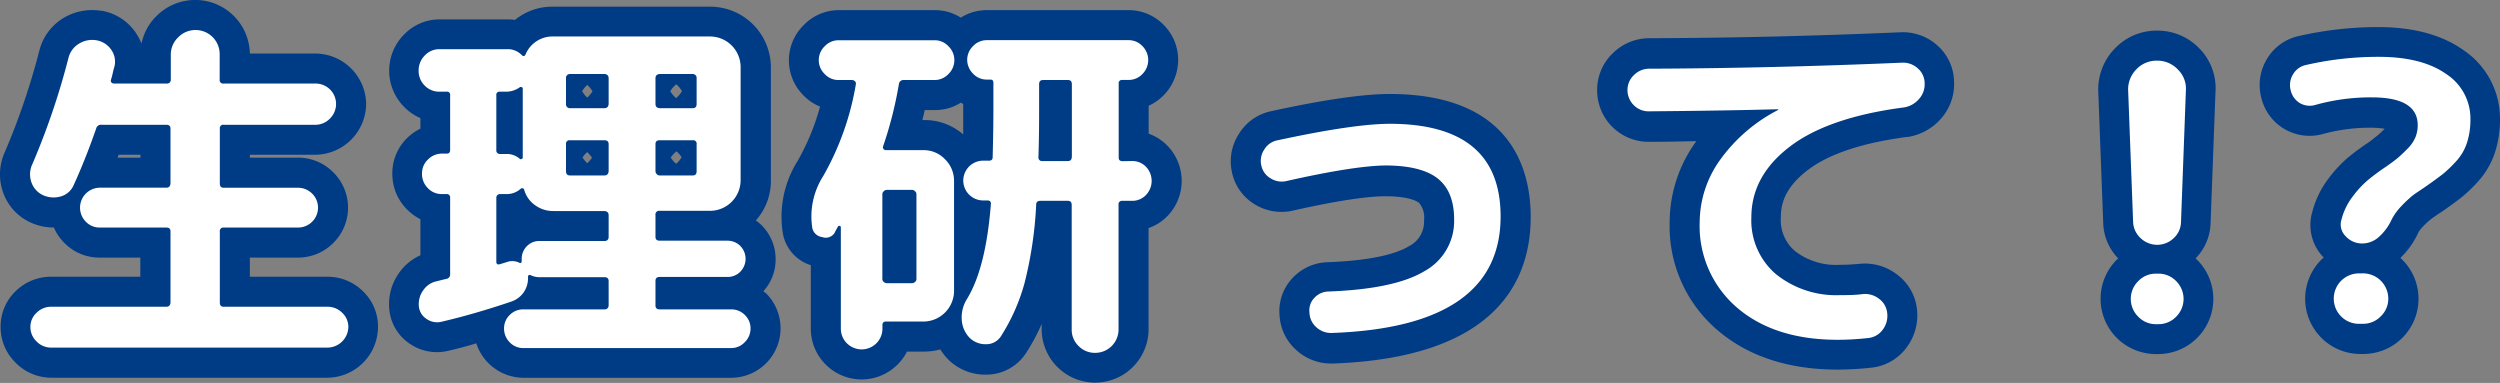 <svg xmlns="http://www.w3.org/2000/svg" viewBox="0 0 333 51.01"><rect x="0" y="0" width="333" height="51.01" fill="#808080" stroke="none"/><g data-name="レイヤー 2"><path d="M43.58 36.86h-10.3v-2.55h6.41a6.58 6.58 0 004.66-1.9 6.62 6.62 0 000-9.5A6.58 6.58 0 0039.69 21h-6.41v-.39H42a6.83 6.83 0 006.77-6.75A6.81 6.81 0 0042 7.13h-8.72a7.28 7.28 0 00-12.43-5 7.11 7.11 0 00-2 3.68 8 8 0 00-.76-1.44 6.93 6.93 0 00-4.55-2.94h-.14a7.43 7.43 0 00-5 1 7.1 7.1 0 00-3.16 4.32A94.45 94.45 0 01.67 20.2a7.17 7.17 0 00-.3 5.3A6.88 6.88 0 004 29.6l.12.06a7.4 7.4 0 003 .64h.05a6.66 6.66 0 001.42 2.07 6.49 6.49 0 004.68 1.94h5.42v2.55H6.82a6.7 6.7 0 00-4.74 1.93 6.51 6.51 0 00-2 4.77 6.61 6.61 0 002 4.75 6.65 6.65 0 004.78 2h36.72a6.79 6.79 0 006.77-6.74 6.51 6.51 0 00-2-4.77 6.7 6.7 0 00-4.77-1.94zM15.66 21c.05-.13.1-.26.14-.39h2.91V21zm86.01 17.8a6.23 6.23 0 001.64-4.29 6.33 6.33 0 00-1.87-4.51 6.6 6.6 0 00-.76-.64 7.88 7.88 0 002-5.29V9A8.09 8.09 0 0094.57.89H73.71a7.81 7.81 0 00-5.11 1.76 7.08 7.08 0 00-1-.07h-9a6.59 6.59 0 00-4.82 2.06 6.83 6.83 0 000 9.54A6.6 6.6 0 0056 15.73v1.4a6.89 6.89 0 00-1.74 1.23 6.54 6.54 0 00-2 4.77 6.65 6.65 0 001.9 4.71A7.06 7.06 0 0056 29.2V34a6.9 6.9 0 00-2.85 2.36 7.15 7.15 0 00-1.3 4.81 6.19 6.19 0 002.65 4.56 6.42 6.42 0 005.2 1c1.21-.28 2.46-.6 3.74-1a6.65 6.65 0 006.27 4.59h27.68a6.59 6.59 0 004.66-11.24zM89.28 12.15a3.51 3.51 0 01.8-.92 3.35 3.35 0 01.76.91 3.86 3.86 0 01-.78.93 3.44 3.44 0 01-.78-.92zm.81 8a3.41 3.41 0 01.39.37 3.36 3.36 0 01.31.43 3.38 3.38 0 01-.73.87 3.56 3.56 0 01-.72-.83 3.74 3.74 0 01.75-.82zm-12.56-8a3.73 3.73 0 01.69-.84 3.57 3.57 0 01.7.85 3.52 3.52 0 01-.7.84 3.57 3.57 0 01-.69-.87zM78.85 21a3.21 3.21 0 01-.63.74 3.86 3.86 0 01-.63-.76 3.28 3.28 0 01.62-.72 3.79 3.79 0 01.64.74zM153 17.81v-3.72A6.74 6.74 0 00156.93 8a6.56 6.56 0 00-1.84-4.59 6.49 6.49 0 00-4.79-2.06h-18.85a6.44 6.44 0 00-3.47 1 6.42 6.42 0 00-3.47-1h-12.8a6.48 6.48 0 00-4.66 2 6.57 6.57 0 00-.06 9.32 6.44 6.44 0 002.24 1.53 30.92 30.92 0 01-3 7.26 13.94 13.94 0 00-1.93 9.75 5.41 5.41 0 003.7 4.11v8.4a6.72 6.72 0 001.93 4.78 6.76 6.76 0 009.68 0 6.74 6.74 0 001.2-1.67h2.26a8.31 8.31 0 002.18-.29 7.74 7.74 0 00.86 1.14l.13.14a7 7 0 005.18 2.08 6.32 6.32 0 005.33-3 26.73 26.73 0 002-3.75v.69a7.12 7.12 0 1014.24 0V30.38a6.46 6.46 0 002.53-1.62 6.73 6.73 0 000-9.33 6.46 6.46 0 00-2.52-1.62zm-24.7-3.94v4.04a7.81 7.81 0 00-5.2-1.92h-.24c.11-.44.22-.88.31-1.33h1.38a6.38 6.38 0 003.46-1 3.78 3.78 0 00.29.21zm56.82-1.35c-3.54 0-8.73.75-15.86 2.3a6.62 6.62 0 00-4.23 3 6.7 6.7 0 00-.94 5.09 6.53 6.53 0 003 4.28 6.82 6.82 0 005.1.87c7-1.58 10.58-1.92 12.3-1.92 3.18 0 4.26.67 4.52.87a3 3 0 01.67 2.31 3.65 3.65 0 01-2 3.47c-1.39.85-4.4 1.9-10.89 2.14a6.61 6.61 0 00-4.62 2.1 6.42 6.42 0 00-1.74 4.91 6.7 6.7 0 002.26 4.71 6.81 6.81 0 004.59 1.77h.29c21.75-.78 26.32-11.05 26.32-19.52 0-6.15-2.44-16.38-18.77-16.38zM258 6a6.91 6.91 0 00-4.89-1.7c-11.46.5-22.7.76-33.4.79a6.89 6.89 0 00-4.88 2 6.72 6.72 0 00-2.09 4.91 6.85 6.85 0 006.9 6.89c2.19 0 4.3-.05 6.31-.09l-.09.13a18.33 18.33 0 00-3.46 10.59A18.17 18.17 0 00228.8 44c4.06 3.47 9.44 5.23 16 5.23a42.91 42.91 0 004.49-.26 6.68 6.68 0 004.7-2.73 7.09 7.09 0 001.34-5.12 6.6 6.6 0 00-2.6-4.52 7 7 0 00-5-1.46c-.94.09-1.83.13-2.65.13a8.89 8.89 0 01-6-1.84 5.41 5.41 0 01-1.87-4.52c0-1.51.37-3.8 3.55-6.23 2.82-2.17 7.29-3.66 13.27-4.44h.12a7.4 7.4 0 004.34-2.38 6.94 6.94 0 001.79-5A6.6 6.6 0 00258 6zm29.34-1.92a7.68 7.68 0 00-5.66 2.4 7.8 7.8 0 00-2.19 5.74l.66 17.49a7 7 0 002 4.71 1.9 1.9 0 00-.21.19 7.36 7.36 0 005.22 12.55h.28a7.35 7.35 0 005.22-12.55l-.21-.19a7 7 0 002-4.71l.65-17.41a7.54 7.54 0 00-2.1-5.8 7.7 7.7 0 00-5.66-2.42zm40.77 2.58c-2.82-2-6.62-3.05-11.3-3.05a47.28 47.28 0 00-10.48 1.16 6.55 6.55 0 00-4.32 3 6.7 6.7 0 00-.81 5.23 6.61 6.61 0 008.17 4.86 23.72 23.72 0 016.22-.85 12.34 12.34 0 012.05.14c-.4.4-.67.65-.82.78s-.5.41-1.27 1a34.91 34.91 0 00-2.82 2.07 17.79 17.79 0 00-2.57 2.78 12.39 12.39 0 00-2.16 4.44 6.15 6.15 0 001.44 6l.08.08c-.12.11-.25.21-.36.33a7.36 7.36 0 005.27 12.52h.33A7.35 7.35 0 00320 34.61a3.2 3.2 0 00-.27-.25 11.11 11.11 0 002.38-3.36 3.13 3.13 0 01.56-.75 11.12 11.12 0 011.06-1c.16-.13.59-.45 1.57-1.08l.13-.09c1-.71 1.78-1.27 2.36-1.73a18.12 18.12 0 002.26-2.15 10.65 10.65 0 002.31-4 14 14 0 00.64-4.35 11 11 0 00-4.89-9.19z" fill="#003b86"/><path d="M5.74 26a2.93 2.93 0 01-1.57-1.76 3.19 3.19 0 01.16-2.42A97.31 97.31 0 009.11 7.75a3.08 3.08 0 011.39-1.92 3.35 3.35 0 012.32-.47 3 3 0 012 1.27 2.73 2.73 0 01.42 2.25c-.06.19-.14.48-.23.89s-.18.7-.24.89.08.47.42.47h7a.5.5 0 00.56-.52V7.28a3.14 3.14 0 011-2.32A3.18 3.18 0 0126 4a3.21 3.21 0 013.26 3.28v3.33a.46.46 0 00.52.52H42a2.72 2.72 0 011.94 4.67 2.66 2.66 0 01-1.94.82H29.8a.45.45 0 00-.52.51v7.32c0 .37.17.56.52.56h9.89a2.65 2.65 0 011.88.77 2.63 2.63 0 010 3.76 2.65 2.65 0 01-1.88.77H29.8a.46.46 0 00-.52.52v9.47c0 .37.17.56.52.56h13.78a2.72 2.72 0 012 .8 2.57 2.57 0 01.82 1.9 2.8 2.8 0 01-2.77 2.74H6.82a2.66 2.66 0 01-1.95-.82 2.63 2.63 0 01-.82-1.92 2.54 2.54 0 01.82-1.9 2.72 2.72 0 012-.8h15.28c.35 0 .53-.19.56-.56v-9.47c0-.35-.18-.52-.56-.52h-8.86a2.53 2.53 0 01-1.85-.77A2.66 2.66 0 0113.29 25h8.86c.35 0 .53-.19.56-.56v-7.31c0-.34-.18-.51-.56-.51h-8.63a.64.64 0 00-.7.47q-1.41 4.07-3 7.55a2.64 2.64 0 01-1.71 1.52A3.41 3.41 0 015.74 26zm52.82-13.79a2.66 2.66 0 01-2-.82 2.75 2.75 0 01-.8-2 2.81 2.81 0 01.82-2 2.64 2.64 0 012-.84h9a2.56 2.56 0 011.88.75c.25.25.44.22.56-.09a3.89 3.89 0 013.71-2.35h20.84A4.08 4.08 0 0198.65 9v15a4.08 4.08 0 01-4.08 4.08h-6.7a.49.49 0 00-.56.56v2.91c0 .34.18.51.56.51h9a2.4 2.4 0 011.74.7 2.45 2.45 0 010 3.43 2.36 2.36 0 01-1.74.7h-9c-.38 0-.56.17-.56.52v3.28c0 .34.18.52.56.52h9.52a2.49 2.49 0 011.83.75 2.45 2.45 0 01.75 1.8 2.51 2.51 0 01-.78 1.83 2.43 2.43 0 01-1.8.77H69.72a2.43 2.43 0 01-1.83-.77 2.56 2.56 0 01-.75-1.83 2.45 2.45 0 01.75-1.8 2.49 2.49 0 011.83-.75h10.79a.51.51 0 00.56-.52v-3.25c0-.35-.19-.52-.56-.52h-8.63a2.64 2.64 0 01-1.22-.28.23.23 0 00-.21 0 .24.24 0 00-.12.21 3.38 3.38 0 01-.56 2.07 3.32 3.32 0 01-1.69 1.26q-4.87 1.65-9.29 2.68a2.42 2.42 0 01-2-.4 2.22 2.22 0 01-1-1.67 3.12 3.12 0 01.59-2.13 2.86 2.86 0 011.8-1.2l.63-.16.68-.16a.59.59 0 00.47-.61V26.32a.43.43 0 00-.42-.47h-.65a2.52 2.52 0 01-1.9-.79 2.66 2.66 0 01-.78-1.93 2.52 2.52 0 01.8-1.89 2.6 2.6 0 011.88-.78h.65q.42 0 .42-.51v-7.27a.41.41 0 00-.47-.47zm7.55.47V20a.46.46 0 00.47.51h.89a2.6 2.6 0 011.78.66.21.21 0 00.24 0 .18.18 0 00.14-.18v-9.2c0-.1-.06-.16-.17-.19a.24.24 0 00-.26.05 3.13 3.13 0 01-1.64.56h-1a.41.41 0 00-.45.47zm0 13.69v8.53a.34.34 0 00.14.29.41.41 0 00.33 0l.54-.16.54-.17a2.12 2.12 0 011.54.15.16.16 0 00.19 0 .26.26 0 00.1-.19v-.28a2.38 2.38 0 01.68-1.74 2.3 2.3 0 011.71-.7h8.63a.5.5 0 00.56-.51v-2.92c0-.35-.19-.53-.56-.56h-6.8a4.06 4.06 0 01-2.44-.78 3.74 3.74 0 01-1.46-2.09.24.24 0 00-.21-.16.26.26 0 00-.25.07 2.76 2.76 0 01-1.88.7h-.89a.48.48 0 00-.47.52zm9.28-15.94v3.42a.51.51 0 00.52.56h4.6c.34 0 .53-.19.56-.56v-3.42a.53.53 0 00-.56-.57h-4.6a.51.51 0 00-.52.57zm0 8.77v3.61c0 .37.18.56.52.56h4.6c.34 0 .53-.19.56-.56V19.2c0-.35-.19-.52-.56-.52h-4.6a.46.46 0 00-.52.52zm11.92-8.77v3.42c0 .34.18.53.56.56h4.41c.34 0 .51-.19.51-.56v-3.42a.51.51 0 00-.51-.57h-4.41c-.38.03-.56.22-.56.57zm0 8.77v3.61a.55.55 0 00.16.37.5.5 0 00.4.19h4.41c.34 0 .51-.19.51-.56V19.2a.45.45 0 00-.51-.52h-4.41c-.38 0-.56.17-.56.52zm32.42-7.98a52.62 52.62 0 01-2.11 8.3.35.35 0 00.07.33.41.41 0 00.31.15h5a3.89 3.89 0 012.88 1.22 4 4 0 011.2 2.86v14.67a4.1 4.1 0 01-4.08 4.08h-5a.41.41 0 00-.46.42v.47a2.75 2.75 0 01-.8 2 2.78 2.78 0 01-3.94 0 2.75 2.75 0 01-.8-2V30.26c0-.06 0-.11-.14-.16s-.16 0-.19 0a9.12 9.12 0 00-.51.94 1.4 1.4 0 01-1.64.54 1.54 1.54 0 01-1.32-1.2 10 10 0 011.46-6.94A37 37 0 00114 11.22a.43.43 0 00-.12-.4.58.58 0 00-.4-.16h-1.78a2.48 2.48 0 01-1.85-.8 2.56 2.56 0 010-3.7 2.52 2.52 0 011.83-.8h12.8a2.48 2.48 0 011.85.8 2.56 2.56 0 010 3.7 2.52 2.52 0 01-1.83.8h-4.12a.6.6 0 00-.65.56zm-1.6 14.07a.58.58 0 00-.42.19.54.54 0 00-.18.37v11.31a.5.5 0 00.18.39.64.64 0 00.42.17h3.33a.65.65 0 00.43-.17.5.5 0 00.18-.39V25.85a.54.54 0 00-.18-.37.59.59 0 00-.43-.19zm32.64-3.84a2.5 2.5 0 011.88.77 2.72 2.72 0 010 3.75 2.5 2.5 0 01-1.88.78h-1.26a.45.45 0 00-.52.51v16.6a3.11 3.11 0 01-3.12 3.14 3 3 0 01-2.2-.91 3 3 0 01-.92-2.23V27.31c0-.38-.17-.56-.51-.56h-3.66c-.37 0-.56.17-.56.51a52.58 52.58 0 01-1.55 10.44 25.77 25.77 0 01-3.09 7 2.31 2.31 0 01-2 1.15 3 3 0 01-2.28-.91 3.75 3.75 0 01-1-2.46 4.57 4.57 0 01.7-2.65q2.53-4.14 3.19-12.71c0-.28-.16-.42-.47-.42h-.56a2.65 2.65 0 010-5.3h.79c.29 0 .44-.13.47-.38q.11-4.12.1-7v-3c0-.28-.13-.42-.38-.42h-.47a2.46 2.46 0 01-1.87-.8 2.62 2.62 0 01-.77-1.8 2.56 2.56 0 01.77-1.85 2.5 2.5 0 011.85-.8h18.85a2.49 2.49 0 011.88.8 2.63 2.63 0 010 3.7 2.52 2.52 0 01-1.86.8h-.84a.42.42 0 00-.47.47V21c0 .31.17.47.52.47zm-8-.52v-9.71c0-.37-.17-.56-.51-.56h-3.33c-.35 0-.52.19-.52.56v2.86c0 1.72 0 4-.09 6.85a.46.46 0 00.51.52h3.43a.46.46 0 00.49-.52zm28.56 3.19a2.76 2.76 0 01-2.11-.38A2.55 2.55 0 01168 22a2.67 2.67 0 01.4-2.08 2.61 2.61 0 011.71-1.22q10.19-2.2 15-2.21 14.77 0 14.77 12.34 0 14.72-22.46 15.52a2.86 2.86 0 01-2.07-.75 2.69 2.69 0 01-.93-2 2.36 2.36 0 01.65-1.92 2.61 2.61 0 011.88-.85q8.86-.33 12.8-2.72a7.6 7.6 0 003.94-6.89c0-2.47-.73-4.29-2.18-5.44s-3.79-1.74-7-1.74q-4.23.06-13.18 2.08zm48.27-9.29a2.75 2.75 0 01-2-.84 2.84 2.84 0 01-.82-2 2.73 2.73 0 01.87-2 2.89 2.89 0 012.09-.84q16.22-.06 33.57-.8a2.9 2.9 0 012.11.73 2.63 2.63 0 01.94 2 2.9 2.9 0 01-.77 2.13 3.29 3.29 0 01-2 1.1q-10.09 1.32-15.2 5.23t-5.11 9.41a9.42 9.42 0 003.28 7.57 12.8 12.8 0 008.58 2.79c.94 0 1.94 0 3-.14a3 3 0 012.15.63 2.67 2.67 0 011.08 1.85 3.06 3.06 0 01-.58 2.25 2.71 2.71 0 01-2 1.13 36.45 36.45 0 01-4 .23q-8.4 0-13.39-4.26a14.3 14.3 0 01-5-11.44 14.32 14.32 0 012.75-8.31 21.74 21.74 0 017.71-6.61v-.09q-7.37.2-17.26.28zm69.94 16.89a3.18 3.18 0 01-4.41 0 3.07 3.07 0 01-1-2.16l-.66-17.49a3.78 3.78 0 011.08-2.82 3.69 3.69 0 012.77-1.17 3.73 3.73 0 012.79 1.2 3.55 3.55 0 011.05 2.79l-.65 17.49a3 3 0 01-.97 2.16zm-2.06 4.73a3.25 3.25 0 012.39 1 3.34 3.34 0 010 4.73 3.25 3.25 0 01-2.39 1h-.28a3.23 3.23 0 01-2.39-1 3.32 3.32 0 010-4.73 3.23 3.23 0 012.39-1zM308.32 14a2.61 2.61 0 01-2-.28 2.68 2.68 0 01-1.2-1.69 2.72 2.72 0 01.33-2.16 2.6 2.6 0 011.74-1.22 42.82 42.82 0 019.66-1.08q5.76 0 9 2.3a7.06 7.06 0 013.21 6 10 10 0 01-.45 3.12 6.68 6.68 0 01-1.45 2.49 16.78 16.78 0 01-1.78 1.71c-.52.4-1.25.94-2.18 1.59s-1.52 1-1.93 1.34a16.92 16.92 0 00-1.45 1.38 7.46 7.46 0 00-1.27 1.78 7 7 0 01-1.66 2.26 3.31 3.31 0 01-2.23.89 2.94 2.94 0 01-2.25-1 2.17 2.17 0 01-.51-2.23 8.36 8.36 0 011.5-3.05 13.14 13.14 0 012-2.16 30.58 30.58 0 012.48-1.83c.75-.53 1.3-.94 1.64-1.24s.75-.69 1.22-1.17a4.71 4.71 0 001-1.48 4.24 4.24 0 00.3-1.59q0-3.71-6.09-3.71a27.35 27.35 0 00-7.63 1.03zm6.42 22.41a3.38 3.38 0 013.38 3.36 3.2 3.2 0 01-1 2.36 3.23 3.23 0 01-2.39 1h-.33a3.36 3.36 0 110-6.71z" fill="#fff"/></g></svg>